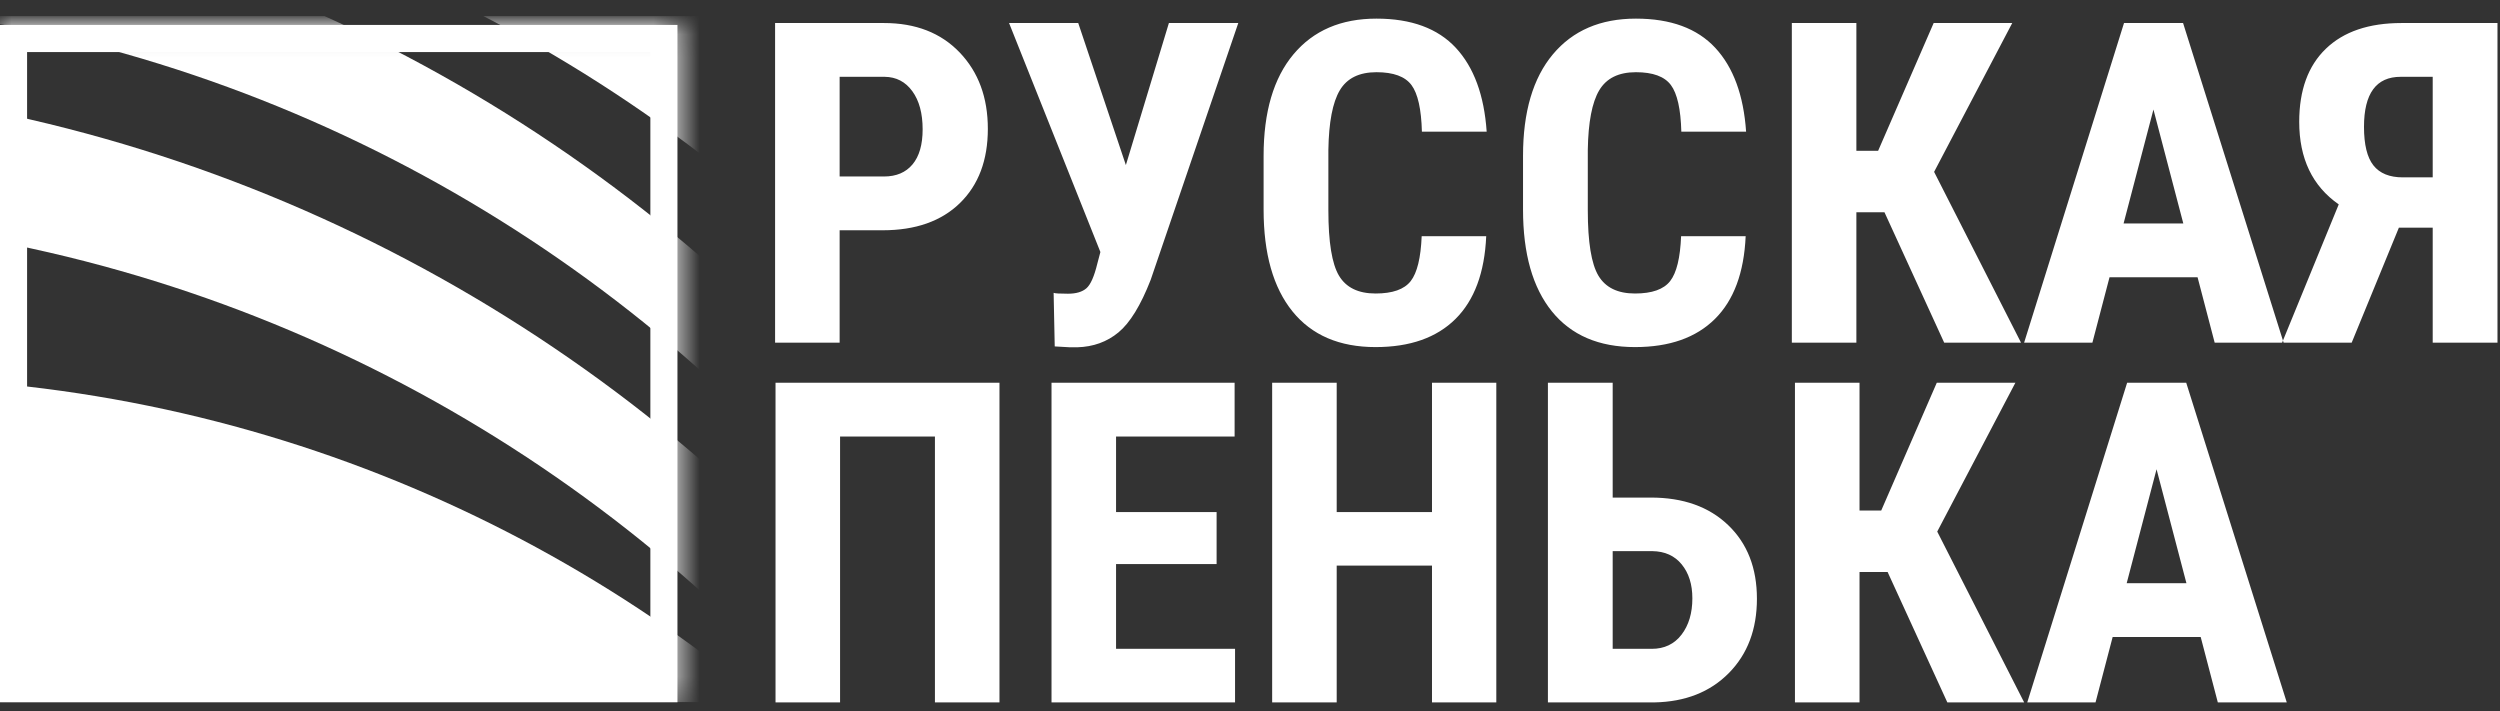 <?xml version="1.0" encoding="UTF-8"?> <svg xmlns="http://www.w3.org/2000/svg" width="109" height="31" viewBox="0 0 109 31" fill="none"><rect x="0" y="0" width="109" height="31" fill="#333333" stroke="none"/><g clip-path="url(#clip0_49_2411)"><g clip-path="url(#clip1_49_2411)"><mask id="mask0_49_2411" style="mask-type:luminance" maskUnits="userSpaceOnUse" x="0" y="1" width="30" height="30"><path d="M29.537 1.087H0V30.625H29.537V1.087Z" fill="white"></path></mask><g mask="url(#mask0_49_2411)"><path fill-rule="evenodd" clip-rule="evenodd" d="M-14.178 140.503C-52.024 140.503 -82.704 109.823 -82.704 71.977C-82.704 34.131 -52.024 3.45 -14.178 3.45C23.668 3.45 54.348 34.131 54.348 71.977C54.348 109.823 23.668 140.503 -14.178 140.503ZM-12.406 138.14C23.157 138.14 51.985 109.311 51.985 73.749C51.985 38.187 23.157 9.358 -12.406 9.358C-47.968 9.358 -76.797 38.187 -76.797 73.749C-76.797 109.311 -47.968 138.14 -12.406 138.14Z" fill="white"></path><path d="M-5.907 139.321C28.023 139.321 55.53 111.815 55.53 77.884C55.53 43.953 28.023 16.447 -5.907 16.447C-39.838 16.447 -67.345 43.953 -67.345 77.884C-67.345 111.815 -39.838 139.321 -5.907 139.321Z" fill="white"></path><path fill-rule="evenodd" clip-rule="evenodd" d="M-14.178 131.642C-52.024 131.642 -82.704 100.962 -82.704 63.116C-82.704 25.27 -52.024 -5.411 -14.178 -5.411C23.668 -5.411 54.348 25.27 54.348 63.116C54.348 100.962 23.668 131.642 -14.178 131.642ZM-12.11 128.097C23.289 128.097 51.985 99.401 51.985 64.002C51.985 28.603 23.289 -0.094 -12.11 -0.094C-47.509 -0.094 -76.206 28.603 -76.206 64.002C-76.206 99.401 -47.509 128.097 -12.11 128.097Z" fill="white"></path><path fill-rule="evenodd" clip-rule="evenodd" d="M-10.043 126.916C-48.868 126.916 -80.341 95.442 -80.341 56.617C-80.341 17.793 -48.868 -13.681 -10.043 -13.681C28.782 -13.681 60.256 17.793 60.256 56.617C60.256 95.442 28.782 126.916 -10.043 126.916ZM-8.861 123.371C27.027 123.371 56.12 94.278 56.12 58.389C56.12 22.501 27.027 -6.592 -8.861 -6.592C-44.75 -6.592 -73.843 22.501 -73.843 58.389C-73.843 94.278 -44.75 123.371 -8.861 123.371Z" fill="white"></path></g><path fill-rule="evenodd" clip-rule="evenodd" d="M0 1.087H29.537V30.625H0V1.087ZM1.181 2.269V29.443H28.356V2.269H1.181Z" fill="white"></path><path fill-rule="evenodd" clip-rule="evenodd" d="M36.608 10.04V14.941H33.794V1.004H38.542C39.92 1.004 41.02 1.431 41.84 2.286C42.66 3.142 43.07 4.252 43.07 5.618C43.07 6.983 42.664 8.062 41.854 8.853C41.044 9.644 39.92 10.04 38.484 10.04H36.608ZM36.608 7.695H38.542C39.078 7.695 39.493 7.519 39.786 7.168C40.08 6.817 40.227 6.307 40.227 5.637C40.227 4.941 40.077 4.388 39.777 3.976C39.477 3.564 39.075 3.355 38.571 3.349H36.608V7.695ZM49.088 7.197L50.964 1.004H53.989L50.169 12.203C49.736 13.314 49.268 14.076 48.767 14.491C48.266 14.906 47.665 15.123 46.963 15.142H46.656L45.986 15.104L45.938 12.768C46.002 12.794 46.21 12.806 46.561 12.806C46.918 12.806 47.188 12.727 47.37 12.567C47.551 12.408 47.709 12.05 47.843 11.495L47.977 10.988L43.995 1.004H47.011L49.088 7.197ZM64.799 10.299C64.729 11.888 64.282 13.091 63.459 13.907C62.636 14.724 61.475 15.133 59.975 15.133C58.399 15.133 57.191 14.614 56.352 13.577C55.513 12.54 55.093 11.061 55.093 9.14V6.795C55.093 4.881 55.527 3.405 56.395 2.368C57.263 1.331 58.469 0.812 60.013 0.812C61.532 0.812 62.685 1.237 63.474 2.085C64.262 2.934 64.71 4.153 64.819 5.742H61.995C61.969 4.759 61.818 4.081 61.54 3.708C61.262 3.335 60.754 3.148 60.013 3.148C59.26 3.148 58.727 3.411 58.415 3.938C58.102 4.464 57.936 5.33 57.917 6.537V9.169C57.917 10.554 58.072 11.505 58.381 12.022C58.691 12.539 59.222 12.797 59.975 12.797C60.715 12.797 61.226 12.617 61.507 12.256C61.787 11.896 61.947 11.243 61.985 10.299H64.799ZM76.111 10.299C76.04 11.888 75.594 13.091 74.77 13.907C73.947 14.724 72.786 15.133 71.286 15.133C69.71 15.133 68.502 14.614 67.663 13.577C66.824 12.54 66.404 11.061 66.404 9.14V6.795C66.404 4.881 66.838 3.405 67.706 2.368C68.574 1.331 69.78 0.812 71.325 0.812C72.843 0.812 73.997 1.237 74.785 2.085C75.573 2.934 76.021 4.153 76.13 5.742H73.306C73.28 4.759 73.129 4.081 72.851 3.708C72.574 3.335 72.065 3.148 71.325 3.148C70.571 3.148 70.039 3.411 69.726 3.938C69.413 4.464 69.247 5.33 69.228 6.537V9.169C69.228 10.554 69.383 11.505 69.692 12.022C70.002 12.539 70.533 12.797 71.286 12.797C72.026 12.797 72.537 12.617 72.818 12.256C73.099 11.896 73.258 11.243 73.296 10.299H76.111ZM82.163 9.255H80.938V14.941H78.124V1.004H80.938V6.575H81.886L84.308 1.004H87.734L84.327 7.494L88.117 14.941H84.767L82.163 9.255ZM95.814 12.089H91.975L91.228 14.941H88.251L92.607 1.004H95.182L99.566 14.941H96.56L95.814 12.089ZM92.588 9.743H95.192L93.89 4.775L92.588 9.743ZM106.066 14.941V9.925H104.592L102.533 14.941H99.499L101.969 8.911C100.82 8.113 100.246 6.913 100.246 5.311C100.246 3.933 100.633 2.87 101.409 2.124C102.184 1.377 103.283 1.004 104.706 1.004H108.89V14.941H106.066ZM103.07 5.531C103.07 6.304 103.207 6.864 103.481 7.211C103.756 7.559 104.183 7.733 104.764 7.733H106.066V3.349H104.668C103.602 3.349 103.07 4.076 103.07 5.531ZM43.577 30.625H40.763V19.032H36.627V30.625H33.813V16.687H43.577V30.625ZM53.044 24.594H48.66V28.289H53.848V30.625H45.846V16.687H53.829V19.032H48.66V22.325H53.044V24.594ZM65.239 30.625H62.435V24.661H58.28V30.625H55.466V16.687H58.28V22.325H62.435V16.687H65.239V30.625ZM70.313 21.694H71.978C73.389 21.694 74.512 22.094 75.348 22.895C76.184 23.696 76.602 24.766 76.602 26.106C76.602 27.44 76.193 28.52 75.376 29.347C74.56 30.173 73.478 30.599 72.132 30.625H67.489V16.687H70.313V21.694ZM70.313 24.029V28.289H72.017C72.565 28.289 72.998 28.083 73.314 27.672C73.63 27.26 73.787 26.732 73.787 26.087C73.787 25.481 73.633 24.988 73.323 24.608C73.014 24.229 72.585 24.036 72.036 24.029H70.313ZM82.3 24.939H81.075V30.625H78.26V16.687H81.075V22.258H82.022L84.444 16.687H87.871L84.463 23.177L88.254 30.625H84.904L82.3 24.939ZM95.95 27.772H92.112L91.365 30.625H88.388L92.743 16.687H95.319L99.703 30.625H96.697L95.95 27.772ZM92.724 25.427H95.328L94.026 20.459L92.724 25.427Z" fill="white"></path></g></g><defs><clipPath id="clip0_49_2411"><rect width="109" height="29.92" fill="white" transform="translate(0 0.7)"></rect></clipPath><clipPath id="clip1_49_2411"><rect width="109" height="29.929" fill="white" transform="translate(0 0.695)"></rect></clipPath></defs></svg> 